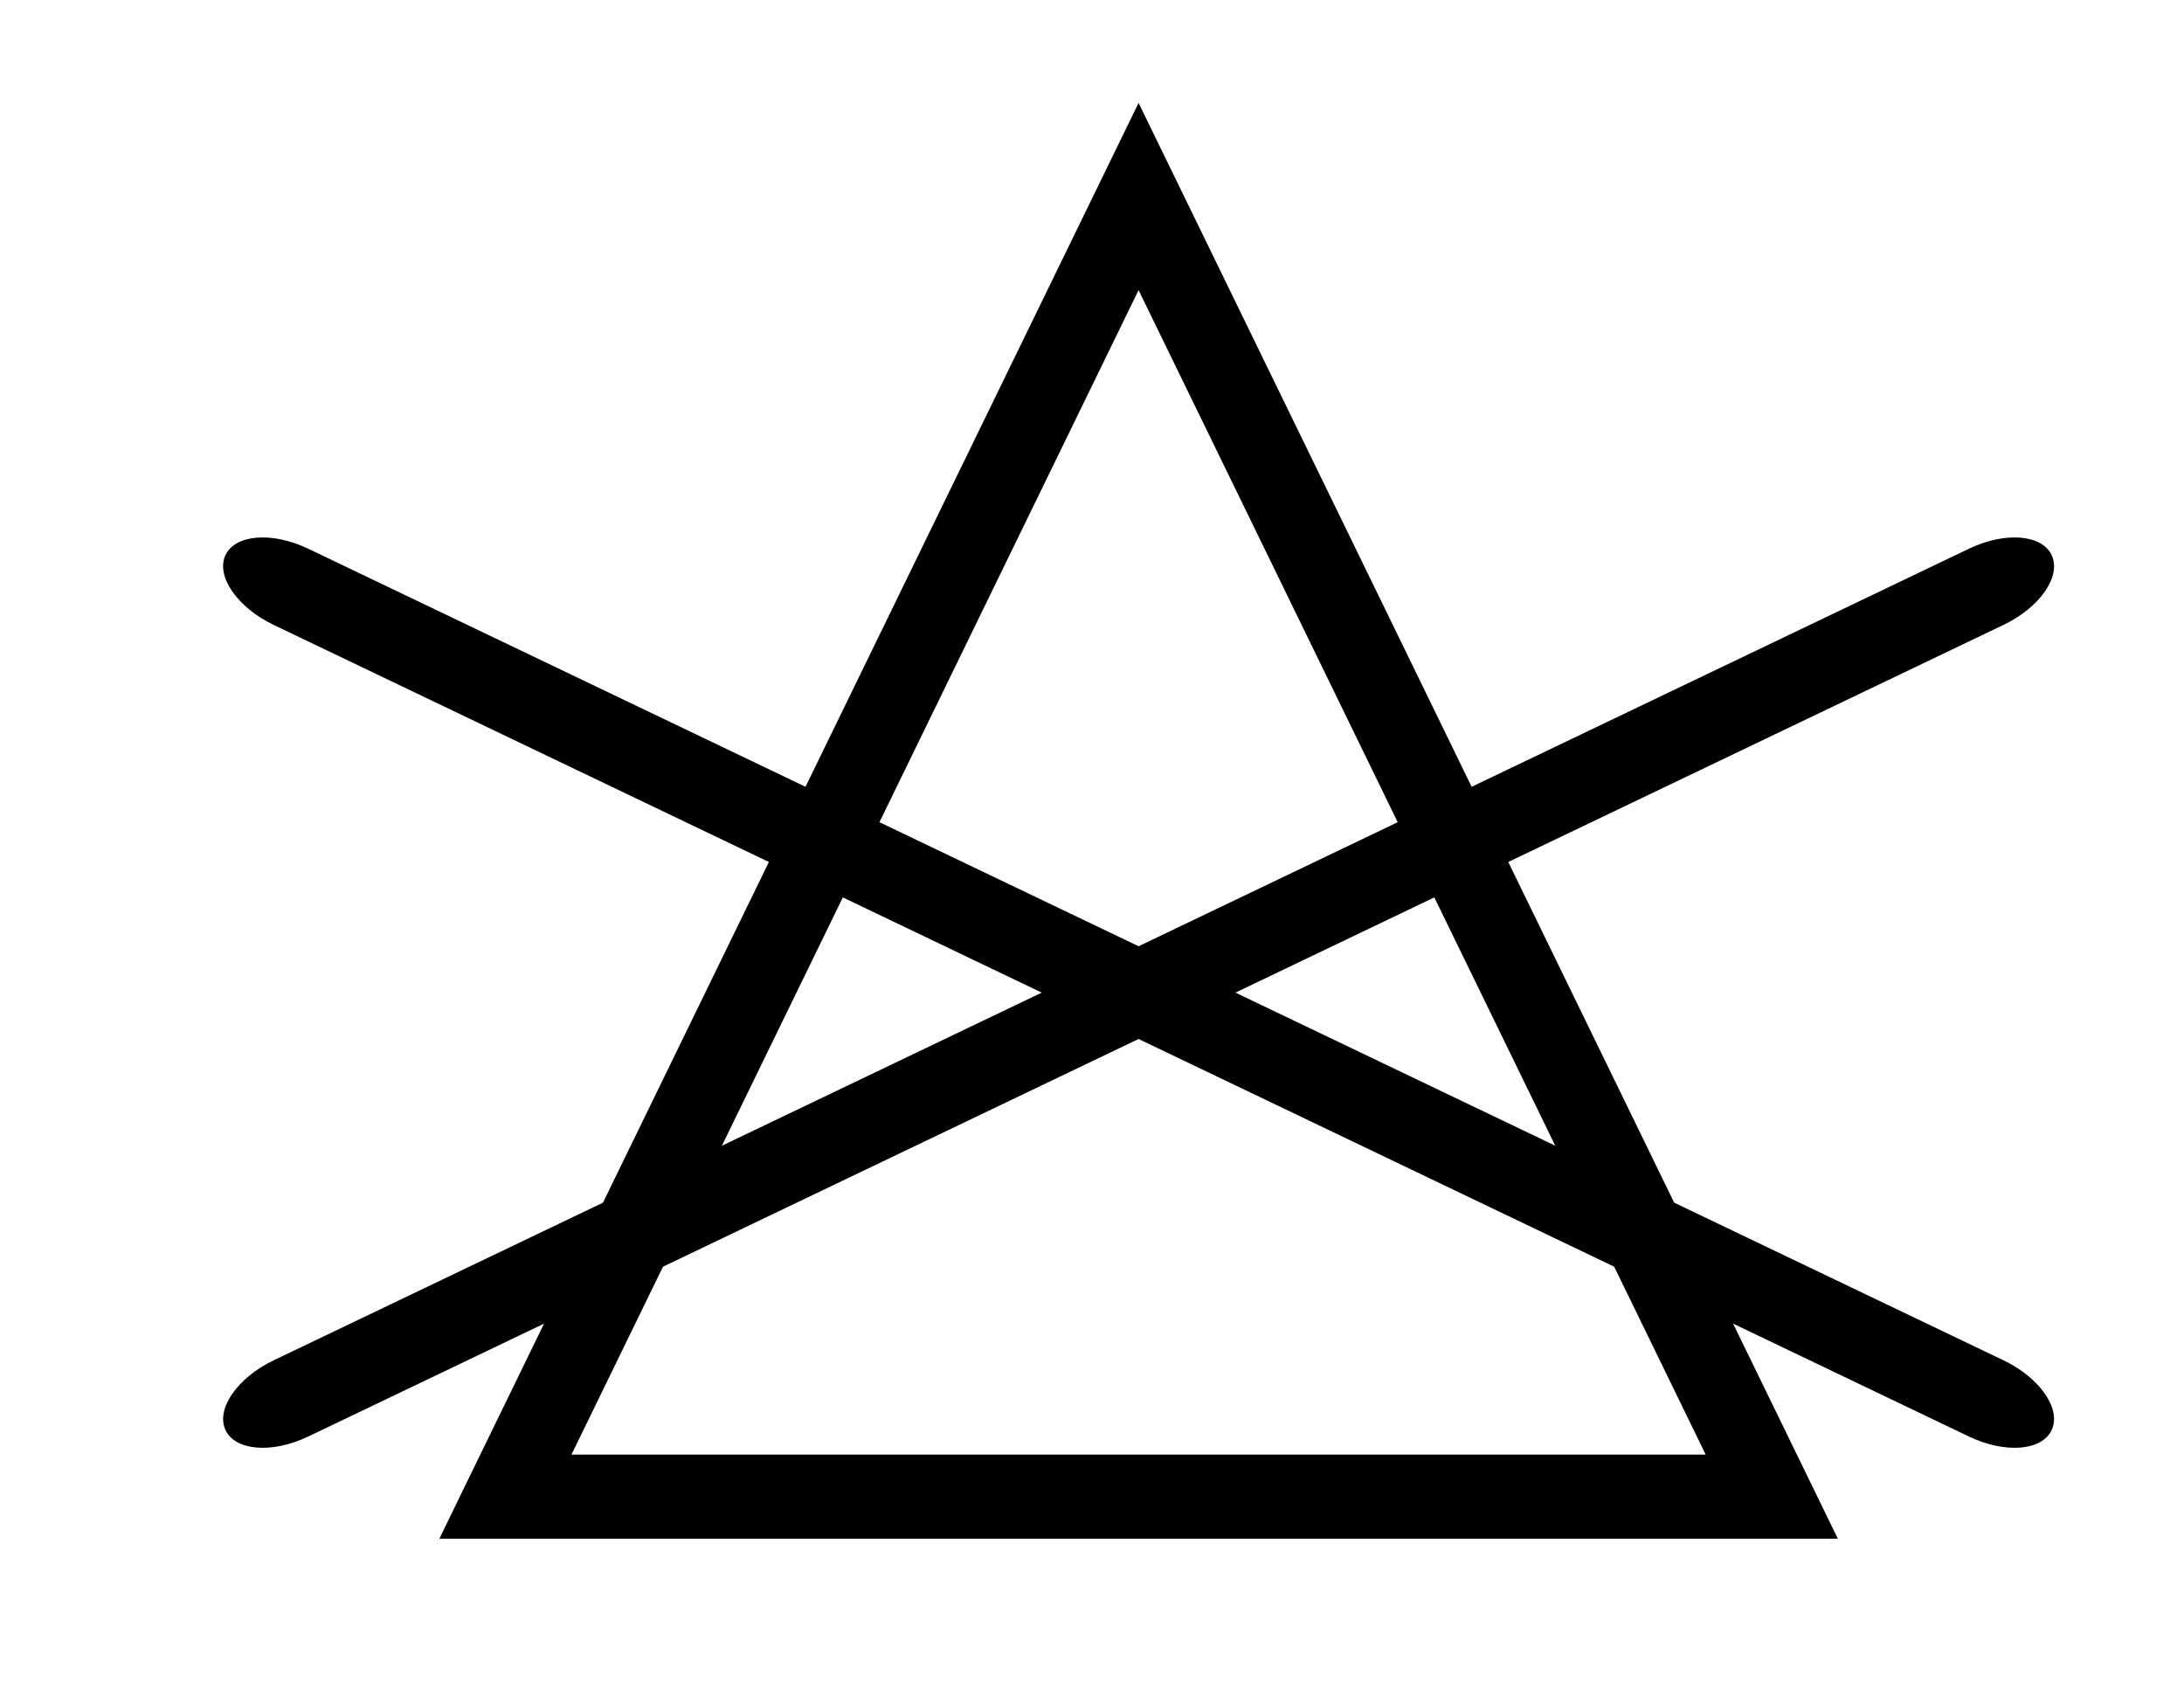<?xml version="1.0" encoding="utf-8"?>
<!-- Generator: Adobe Illustrator 16.0.0, SVG Export Plug-In . SVG Version: 6.00 Build 0)  -->
<!DOCTYPE svg PUBLIC "-//W3C//DTD SVG 1.1//EN" "http://www.w3.org/Graphics/SVG/1.1/DTD/svg11.dtd">
<svg version="1.1" xmlns="http://www.w3.org/2000/svg" xmlns:xlink="http://www.w3.org/1999/xlink" x="0px" y="0px"
	 width="82.666px" height="63.667px" viewBox="0 0 82.666 63.667" enable-background="new 0 0 82.666 63.667" xml:space="preserve">
<g id="washer-low">
</g>
<g id="washer-medium">
</g>
<g id="washer-high">
</g>
<g id="handwash">
</g>
<g id="no_wash">
</g>
<g id="bleach">
</g>
<g id="no_chlorine">
</g>
<g id="no_bleach">
	<g>
		<g>
			<path fill-rule="evenodd" clip-rule="evenodd" d="M11.666,54.364c-1.369,0.655-2.771,0.542-3.135-0.255
				c-0.361-0.796,0.457-1.973,1.826-2.629l64.17-30.715c1.369-0.656,2.775-0.543,3.135,0.254c0.363,0.797-0.455,1.972-1.826,2.628
				L11.666,54.364z"/>
			<path fill-rule="evenodd" clip-rule="evenodd" d="M74.527,54.364c1.369,0.655,2.773,0.542,3.135-0.255
				c0.361-0.796-0.455-1.973-1.826-2.629l-64.17-30.715c-1.371-0.656-2.773-0.543-3.137,0.254c-0.359,0.797,0.459,1.972,1.826,2.628
				L74.527,54.364z"/>
		</g>
		<path fill-rule="evenodd" clip-rule="evenodd" d="M44.477,6.729l23.965,49.198l1.121,2.302h-2.502h-47.93h-2.5l1.119-2.302
			L41.715,6.729l1.381-2.834L44.477,6.729L44.477,6.729z M64.561,55.046L43.096,10.98L21.631,55.046H64.561z"/>
	</g>
</g>
<g id="dry-clean">
</g>
<g id="no_dry-clean">
</g>
<g id="dryer">
</g>
<g id="dryer-low">
</g>
<g id="dryer-medium">
</g>
<g id="dryer-high">
</g>
<g id="no_dryer">
</g>
<g id="dry-hanger">
</g>
<g id="dry-flat">
</g>
<g id="iron-low">
</g>
<g id="iron-medium">
</g>
<g id="iron-high">
</g>
<g id="no_iron">
</g>
</svg>
